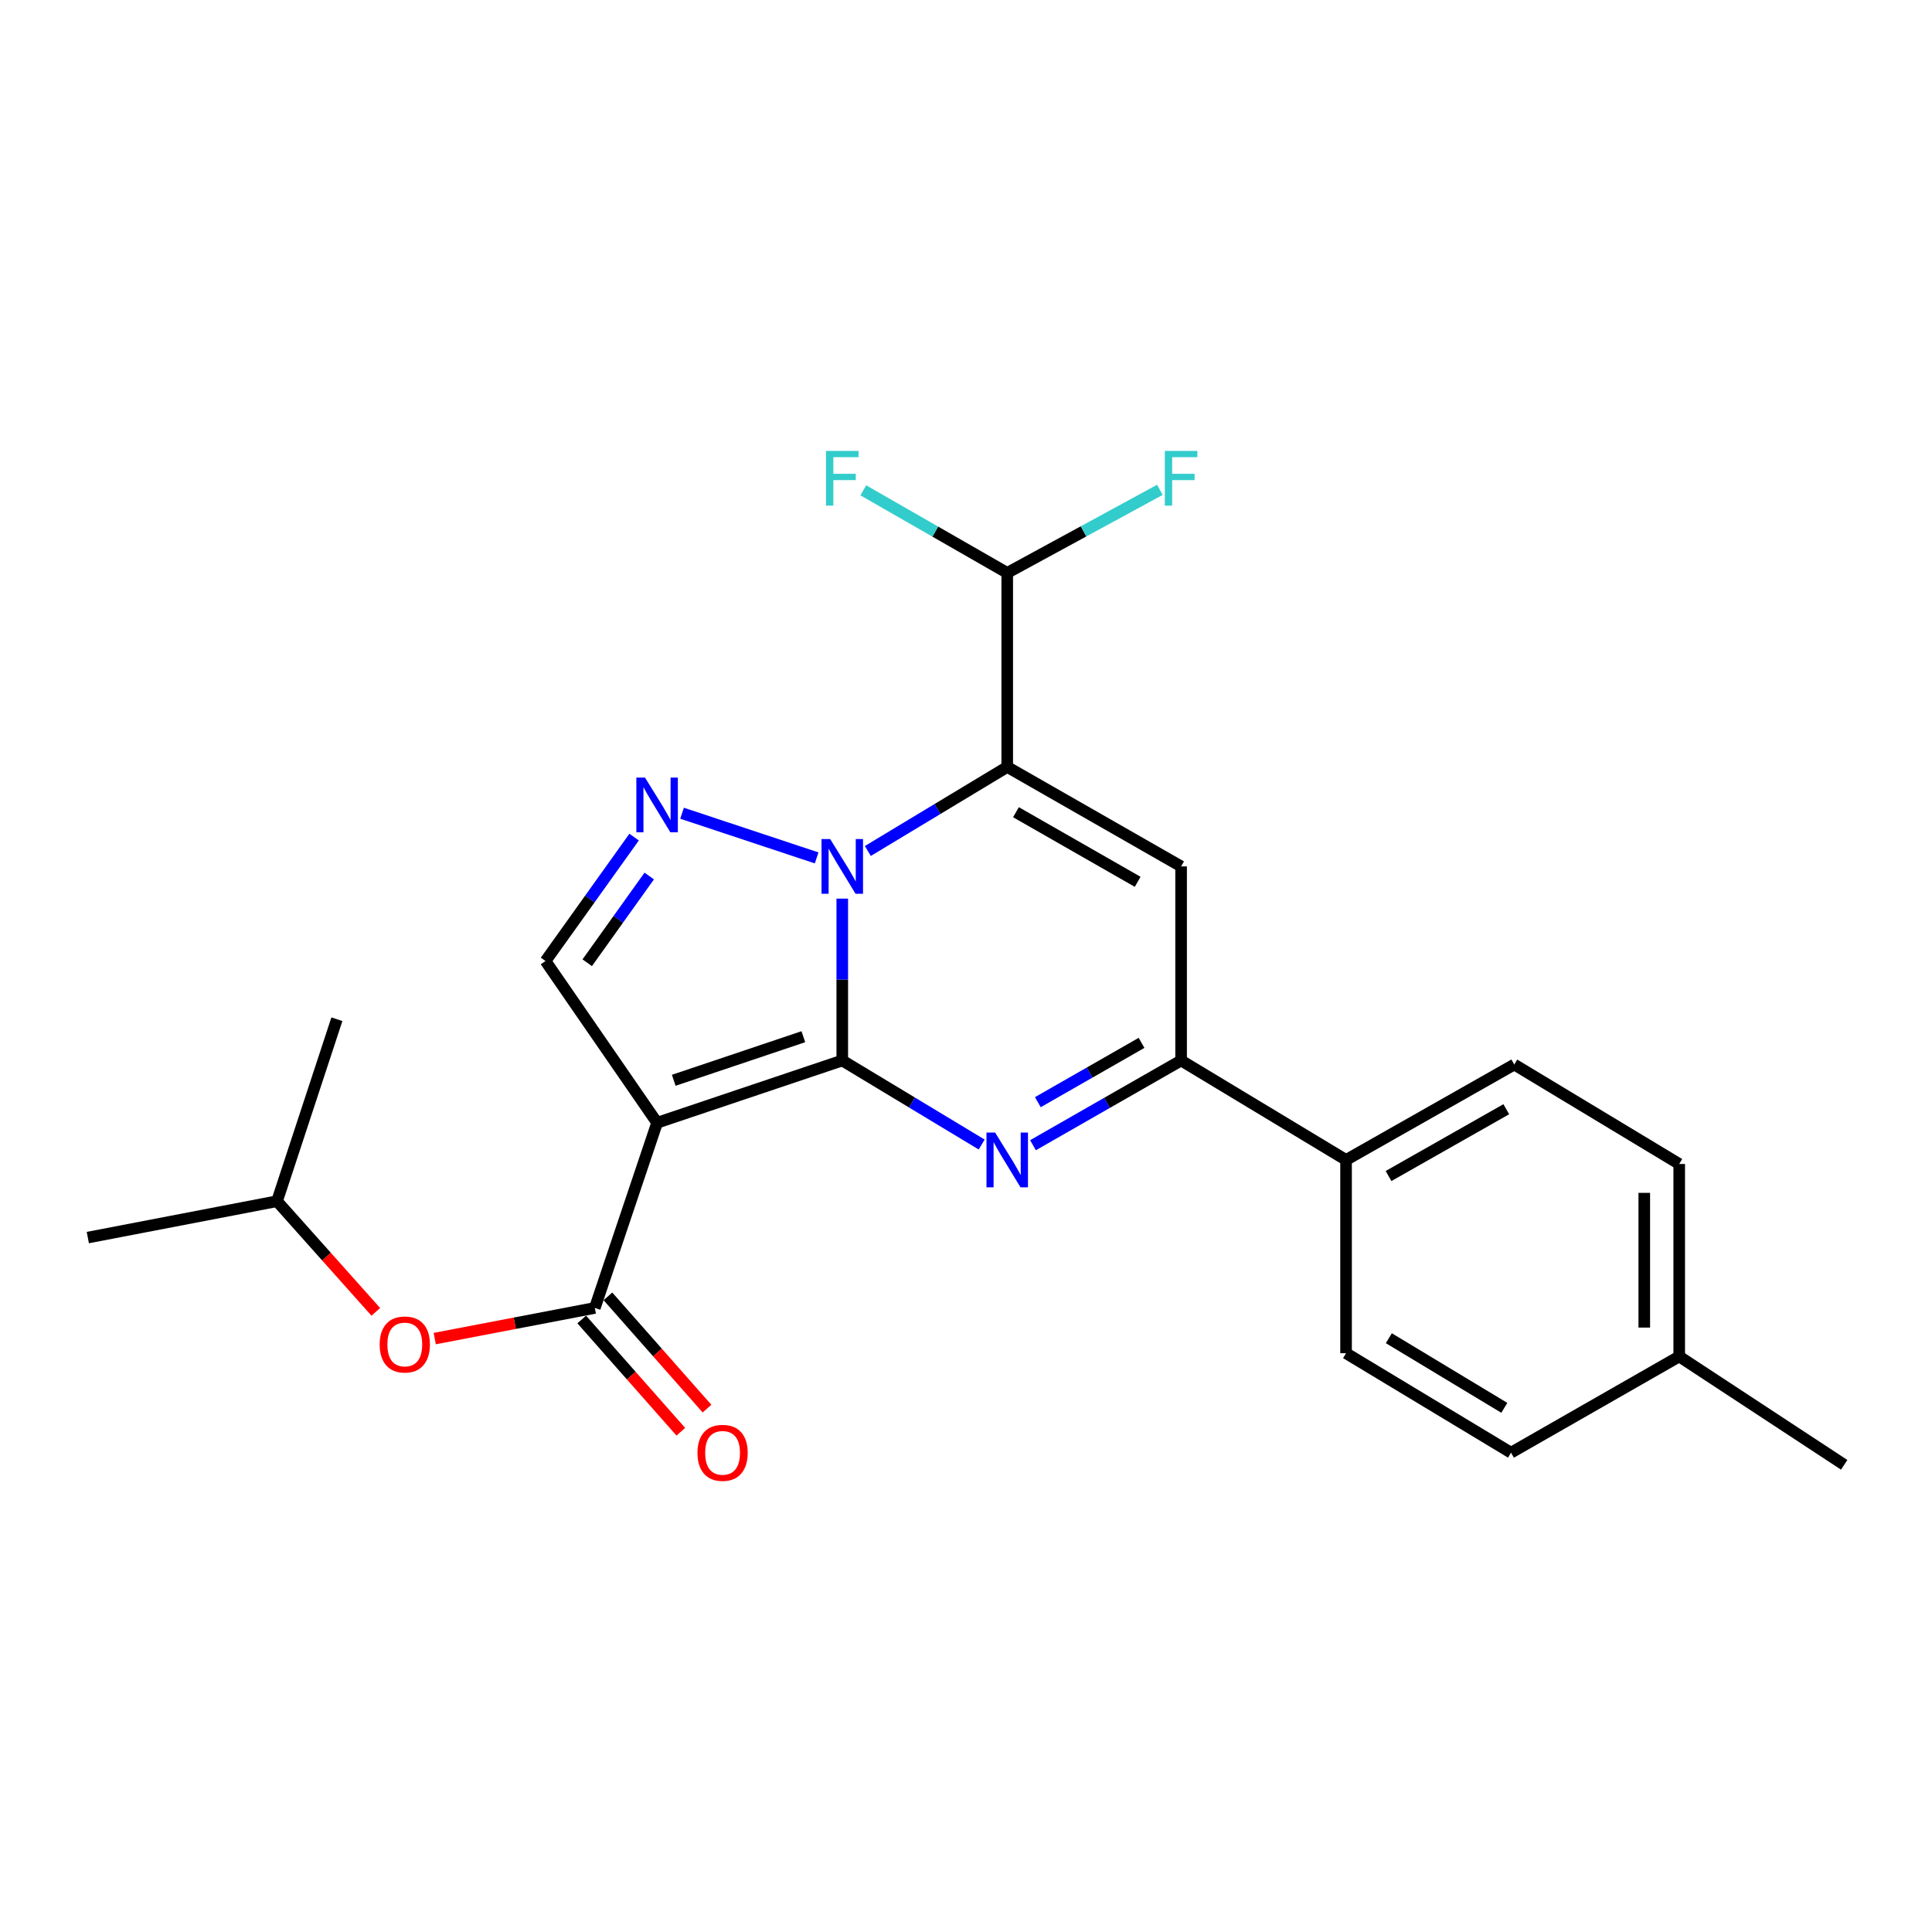 <?xml version='1.0' encoding='iso-8859-1'?>
<svg version='1.1' baseProfile='full'
              xmlns='http://www.w3.org/2000/svg'
                      xmlns:rdkit='http://www.rdkit.org/xml'
                      xmlns:xlink='http://www.w3.org/1999/xlink'
                  xml:space='preserve'
width='1000px' height='1000px' viewBox='0 0 1000 1000'>
<!-- END OF HEADER -->
<rect style='opacity:1.0;fill:#FFFFFF;stroke:none' width='1000' height='1000' x='0' y='0'> </rect>
<path class='bond-0' d='M 435.958,548.904 L 435.958,507.013' style='fill:none;fill-rule:evenodd;stroke:#000000;stroke-width:6px;stroke-linecap:butt;stroke-linejoin:miter;stroke-opacity:1' />
<path class='bond-0' d='M 435.958,507.013 L 435.958,465.122' style='fill:none;fill-rule:evenodd;stroke:#0000FF;stroke-width:6px;stroke-linecap:butt;stroke-linejoin:miter;stroke-opacity:1' />
<path class='bond-2' d='M 435.958,548.904 L 340.115,581.137' style='fill:none;fill-rule:evenodd;stroke:#000000;stroke-width:6px;stroke-linecap:butt;stroke-linejoin:miter;stroke-opacity:1' />
<path class='bond-2' d='M 415.816,536.597 L 348.727,559.16' style='fill:none;fill-rule:evenodd;stroke:#000000;stroke-width:6px;stroke-linecap:butt;stroke-linejoin:miter;stroke-opacity:1' />
<path class='bond-3' d='M 435.958,548.904 L 472.033,570.656' style='fill:none;fill-rule:evenodd;stroke:#000000;stroke-width:6px;stroke-linecap:butt;stroke-linejoin:miter;stroke-opacity:1' />
<path class='bond-3' d='M 472.033,570.656 L 508.108,592.409' style='fill:none;fill-rule:evenodd;stroke:#0000FF;stroke-width:6px;stroke-linecap:butt;stroke-linejoin:miter;stroke-opacity:1' />
<path class='bond-1' d='M 449.19,440.473 L 485.265,418.725' style='fill:none;fill-rule:evenodd;stroke:#0000FF;stroke-width:6px;stroke-linecap:butt;stroke-linejoin:miter;stroke-opacity:1' />
<path class='bond-1' d='M 485.265,418.725 L 521.341,396.977' style='fill:none;fill-rule:evenodd;stroke:#000000;stroke-width:6px;stroke-linecap:butt;stroke-linejoin:miter;stroke-opacity:1' />
<path class='bond-4' d='M 422.693,444.048 L 353.031,420.927' style='fill:none;fill-rule:evenodd;stroke:#0000FF;stroke-width:6px;stroke-linecap:butt;stroke-linejoin:miter;stroke-opacity:1' />
<path class='bond-9' d='M 521.341,396.977 L 521.341,296.523' style='fill:none;fill-rule:evenodd;stroke:#000000;stroke-width:6px;stroke-linecap:butt;stroke-linejoin:miter;stroke-opacity:1' />
<path class='bond-25' d='M 521.341,396.977 L 611.336,448.45' style='fill:none;fill-rule:evenodd;stroke:#000000;stroke-width:6px;stroke-linecap:butt;stroke-linejoin:miter;stroke-opacity:1' />
<path class='bond-25' d='M 525.861,420.397 L 588.857,456.428' style='fill:none;fill-rule:evenodd;stroke:#000000;stroke-width:6px;stroke-linecap:butt;stroke-linejoin:miter;stroke-opacity:1' />
<path class='bond-7' d='M 340.115,581.137 L 307.883,676.979' style='fill:none;fill-rule:evenodd;stroke:#000000;stroke-width:6px;stroke-linecap:butt;stroke-linejoin:miter;stroke-opacity:1' />
<path class='bond-8' d='M 340.115,581.137 L 282.353,497.421' style='fill:none;fill-rule:evenodd;stroke:#000000;stroke-width:6px;stroke-linecap:butt;stroke-linejoin:miter;stroke-opacity:1' />
<path class='bond-6' d='M 534.673,592.761 L 573.004,570.832' style='fill:none;fill-rule:evenodd;stroke:#0000FF;stroke-width:6px;stroke-linecap:butt;stroke-linejoin:miter;stroke-opacity:1' />
<path class='bond-6' d='M 573.004,570.832 L 611.336,548.904' style='fill:none;fill-rule:evenodd;stroke:#000000;stroke-width:6px;stroke-linecap:butt;stroke-linejoin:miter;stroke-opacity:1' />
<path class='bond-6' d='M 537.192,570.484 L 564.024,555.134' style='fill:none;fill-rule:evenodd;stroke:#0000FF;stroke-width:6px;stroke-linecap:butt;stroke-linejoin:miter;stroke-opacity:1' />
<path class='bond-6' d='M 564.024,555.134 L 590.856,539.785' style='fill:none;fill-rule:evenodd;stroke:#000000;stroke-width:6px;stroke-linecap:butt;stroke-linejoin:miter;stroke-opacity:1' />
<path class='bond-24' d='M 328.215,433.283 L 305.284,465.352' style='fill:none;fill-rule:evenodd;stroke:#0000FF;stroke-width:6px;stroke-linecap:butt;stroke-linejoin:miter;stroke-opacity:1' />
<path class='bond-24' d='M 305.284,465.352 L 282.353,497.421' style='fill:none;fill-rule:evenodd;stroke:#000000;stroke-width:6px;stroke-linecap:butt;stroke-linejoin:miter;stroke-opacity:1' />
<path class='bond-24' d='M 336.047,453.423 L 319.995,475.871' style='fill:none;fill-rule:evenodd;stroke:#0000FF;stroke-width:6px;stroke-linecap:butt;stroke-linejoin:miter;stroke-opacity:1' />
<path class='bond-24' d='M 319.995,475.871 L 303.943,498.32' style='fill:none;fill-rule:evenodd;stroke:#000000;stroke-width:6px;stroke-linecap:butt;stroke-linejoin:miter;stroke-opacity:1' />
<path class='bond-5' d='M 611.336,448.45 L 611.336,548.904' style='fill:none;fill-rule:evenodd;stroke:#000000;stroke-width:6px;stroke-linecap:butt;stroke-linejoin:miter;stroke-opacity:1' />
<path class='bond-11' d='M 611.336,548.904 L 696.719,600.387' style='fill:none;fill-rule:evenodd;stroke:#000000;stroke-width:6px;stroke-linecap:butt;stroke-linejoin:miter;stroke-opacity:1' />
<path class='bond-10' d='M 307.883,676.979 L 266.453,684.914' style='fill:none;fill-rule:evenodd;stroke:#000000;stroke-width:6px;stroke-linecap:butt;stroke-linejoin:miter;stroke-opacity:1' />
<path class='bond-10' d='M 266.453,684.914 L 225.023,692.849' style='fill:none;fill-rule:evenodd;stroke:#FF0000;stroke-width:6px;stroke-linecap:butt;stroke-linejoin:miter;stroke-opacity:1' />
<path class='bond-12' d='M 301.103,682.962 L 326.743,712.015' style='fill:none;fill-rule:evenodd;stroke:#000000;stroke-width:6px;stroke-linecap:butt;stroke-linejoin:miter;stroke-opacity:1' />
<path class='bond-12' d='M 326.743,712.015 L 352.383,741.068' style='fill:none;fill-rule:evenodd;stroke:#FF0000;stroke-width:6px;stroke-linecap:butt;stroke-linejoin:miter;stroke-opacity:1' />
<path class='bond-12' d='M 314.663,670.995 L 340.303,700.048' style='fill:none;fill-rule:evenodd;stroke:#000000;stroke-width:6px;stroke-linecap:butt;stroke-linejoin:miter;stroke-opacity:1' />
<path class='bond-12' d='M 340.303,700.048 L 365.943,729.101' style='fill:none;fill-rule:evenodd;stroke:#FF0000;stroke-width:6px;stroke-linecap:butt;stroke-linejoin:miter;stroke-opacity:1' />
<path class='bond-15' d='M 521.341,296.523 L 560.847,275.025' style='fill:none;fill-rule:evenodd;stroke:#000000;stroke-width:6px;stroke-linecap:butt;stroke-linejoin:miter;stroke-opacity:1' />
<path class='bond-15' d='M 560.847,275.025 L 600.354,253.528' style='fill:none;fill-rule:evenodd;stroke:#33CCCC;stroke-width:6px;stroke-linecap:butt;stroke-linejoin:miter;stroke-opacity:1' />
<path class='bond-16' d='M 521.341,296.523 L 484.09,275.158' style='fill:none;fill-rule:evenodd;stroke:#000000;stroke-width:6px;stroke-linecap:butt;stroke-linejoin:miter;stroke-opacity:1' />
<path class='bond-16' d='M 484.09,275.158 L 446.838,253.793' style='fill:none;fill-rule:evenodd;stroke:#33CCCC;stroke-width:6px;stroke-linecap:butt;stroke-linejoin:miter;stroke-opacity:1' />
<path class='bond-20' d='M 194.519,679.015 L 168.953,650.377' style='fill:none;fill-rule:evenodd;stroke:#FF0000;stroke-width:6px;stroke-linecap:butt;stroke-linejoin:miter;stroke-opacity:1' />
<path class='bond-20' d='M 168.953,650.377 L 143.387,621.738' style='fill:none;fill-rule:evenodd;stroke:#000000;stroke-width:6px;stroke-linecap:butt;stroke-linejoin:miter;stroke-opacity:1' />
<path class='bond-13' d='M 696.719,600.387 L 783.779,550.994' style='fill:none;fill-rule:evenodd;stroke:#000000;stroke-width:6px;stroke-linecap:butt;stroke-linejoin:miter;stroke-opacity:1' />
<path class='bond-13' d='M 718.702,608.709 L 779.645,574.133' style='fill:none;fill-rule:evenodd;stroke:#000000;stroke-width:6px;stroke-linecap:butt;stroke-linejoin:miter;stroke-opacity:1' />
<path class='bond-14' d='M 696.719,600.387 L 696.719,700.42' style='fill:none;fill-rule:evenodd;stroke:#000000;stroke-width:6px;stroke-linecap:butt;stroke-linejoin:miter;stroke-opacity:1' />
<path class='bond-18' d='M 783.779,550.994 L 869.162,602.477' style='fill:none;fill-rule:evenodd;stroke:#000000;stroke-width:6px;stroke-linecap:butt;stroke-linejoin:miter;stroke-opacity:1' />
<path class='bond-17' d='M 696.719,700.42 L 782.102,751.903' style='fill:none;fill-rule:evenodd;stroke:#000000;stroke-width:6px;stroke-linecap:butt;stroke-linejoin:miter;stroke-opacity:1' />
<path class='bond-17' d='M 718.865,692.654 L 778.633,728.692' style='fill:none;fill-rule:evenodd;stroke:#000000;stroke-width:6px;stroke-linecap:butt;stroke-linejoin:miter;stroke-opacity:1' />
<path class='bond-19' d='M 782.102,751.903 L 869.162,702.097' style='fill:none;fill-rule:evenodd;stroke:#000000;stroke-width:6px;stroke-linecap:butt;stroke-linejoin:miter;stroke-opacity:1' />
<path class='bond-26' d='M 869.162,602.477 L 869.162,702.097' style='fill:none;fill-rule:evenodd;stroke:#000000;stroke-width:6px;stroke-linecap:butt;stroke-linejoin:miter;stroke-opacity:1' />
<path class='bond-26' d='M 851.077,617.42 L 851.077,687.154' style='fill:none;fill-rule:evenodd;stroke:#000000;stroke-width:6px;stroke-linecap:butt;stroke-linejoin:miter;stroke-opacity:1' />
<path class='bond-21' d='M 869.162,702.097 L 954.545,758.182' style='fill:none;fill-rule:evenodd;stroke:#000000;stroke-width:6px;stroke-linecap:butt;stroke-linejoin:miter;stroke-opacity:1' />
<path class='bond-22' d='M 143.387,621.738 L 45.455,640.567' style='fill:none;fill-rule:evenodd;stroke:#000000;stroke-width:6px;stroke-linecap:butt;stroke-linejoin:miter;stroke-opacity:1' />
<path class='bond-23' d='M 143.387,621.738 L 174.373,527.554' style='fill:none;fill-rule:evenodd;stroke:#000000;stroke-width:6px;stroke-linecap:butt;stroke-linejoin:miter;stroke-opacity:1' />
<path  class='atom-1' d='M 429.698 434.29
L 438.978 449.29
Q 439.898 450.77, 441.378 453.45
Q 442.858 456.13, 442.938 456.29
L 442.938 434.29
L 446.698 434.29
L 446.698 462.61
L 442.818 462.61
L 432.858 446.21
Q 431.698 444.29, 430.458 442.09
Q 429.258 439.89, 428.898 439.21
L 428.898 462.61
L 425.218 462.61
L 425.218 434.29
L 429.698 434.29
' fill='#0000FF'/>
<path  class='atom-4' d='M 515.081 586.227
L 524.361 601.227
Q 525.281 602.707, 526.761 605.387
Q 528.241 608.067, 528.321 608.227
L 528.321 586.227
L 532.081 586.227
L 532.081 614.547
L 528.201 614.547
L 518.241 598.147
Q 517.081 596.227, 515.841 594.027
Q 514.641 591.827, 514.281 591.147
L 514.281 614.547
L 510.601 614.547
L 510.601 586.227
L 515.081 586.227
' fill='#0000FF'/>
<path  class='atom-5' d='M 333.855 402.48
L 343.135 417.48
Q 344.055 418.96, 345.535 421.64
Q 347.015 424.32, 347.095 424.48
L 347.095 402.48
L 350.855 402.48
L 350.855 430.8
L 346.975 430.8
L 337.015 414.4
Q 335.855 412.48, 334.615 410.28
Q 333.415 408.08, 333.055 407.4
L 333.055 430.8
L 329.375 430.8
L 329.375 402.48
L 333.855 402.48
' fill='#0000FF'/>
<path  class='atom-11' d='M 196.519 695.898
Q 196.519 689.098, 199.879 685.298
Q 203.239 681.498, 209.519 681.498
Q 215.799 681.498, 219.159 685.298
Q 222.519 689.098, 222.519 695.898
Q 222.519 702.778, 219.119 706.698
Q 215.719 710.578, 209.519 710.578
Q 203.279 710.578, 199.879 706.698
Q 196.519 702.818, 196.519 695.898
M 209.519 707.378
Q 213.839 707.378, 216.159 704.498
Q 218.519 701.578, 218.519 695.898
Q 218.519 690.338, 216.159 687.538
Q 213.839 684.698, 209.519 684.698
Q 205.199 684.698, 202.839 687.498
Q 200.519 690.298, 200.519 695.898
Q 200.519 701.618, 202.839 704.498
Q 205.199 707.378, 209.519 707.378
' fill='#FF0000'/>
<path  class='atom-13' d='M 361.005 751.983
Q 361.005 745.183, 364.365 741.383
Q 367.725 737.583, 374.005 737.583
Q 380.285 737.583, 383.645 741.383
Q 387.005 745.183, 387.005 751.983
Q 387.005 758.863, 383.605 762.783
Q 380.205 766.663, 374.005 766.663
Q 367.765 766.663, 364.365 762.783
Q 361.005 758.903, 361.005 751.983
M 374.005 763.463
Q 378.325 763.463, 380.645 760.583
Q 383.005 757.663, 383.005 751.983
Q 383.005 746.423, 380.645 743.623
Q 378.325 740.783, 374.005 740.783
Q 369.685 740.783, 367.325 743.583
Q 365.005 746.383, 365.005 751.983
Q 365.005 757.703, 367.325 760.583
Q 369.685 763.463, 374.005 763.463
' fill='#FF0000'/>
<path  class='atom-16' d='M 602.916 233.392
L 619.756 233.392
L 619.756 236.632
L 606.716 236.632
L 606.716 245.232
L 618.316 245.232
L 618.316 248.512
L 606.716 248.512
L 606.716 261.712
L 602.916 261.712
L 602.916 233.392
' fill='#33CCCC'/>
<path  class='atom-17' d='M 427.538 233.392
L 444.378 233.392
L 444.378 236.632
L 431.338 236.632
L 431.338 245.232
L 442.938 245.232
L 442.938 248.512
L 431.338 248.512
L 431.338 261.712
L 427.538 261.712
L 427.538 233.392
' fill='#33CCCC'/>
</svg>
